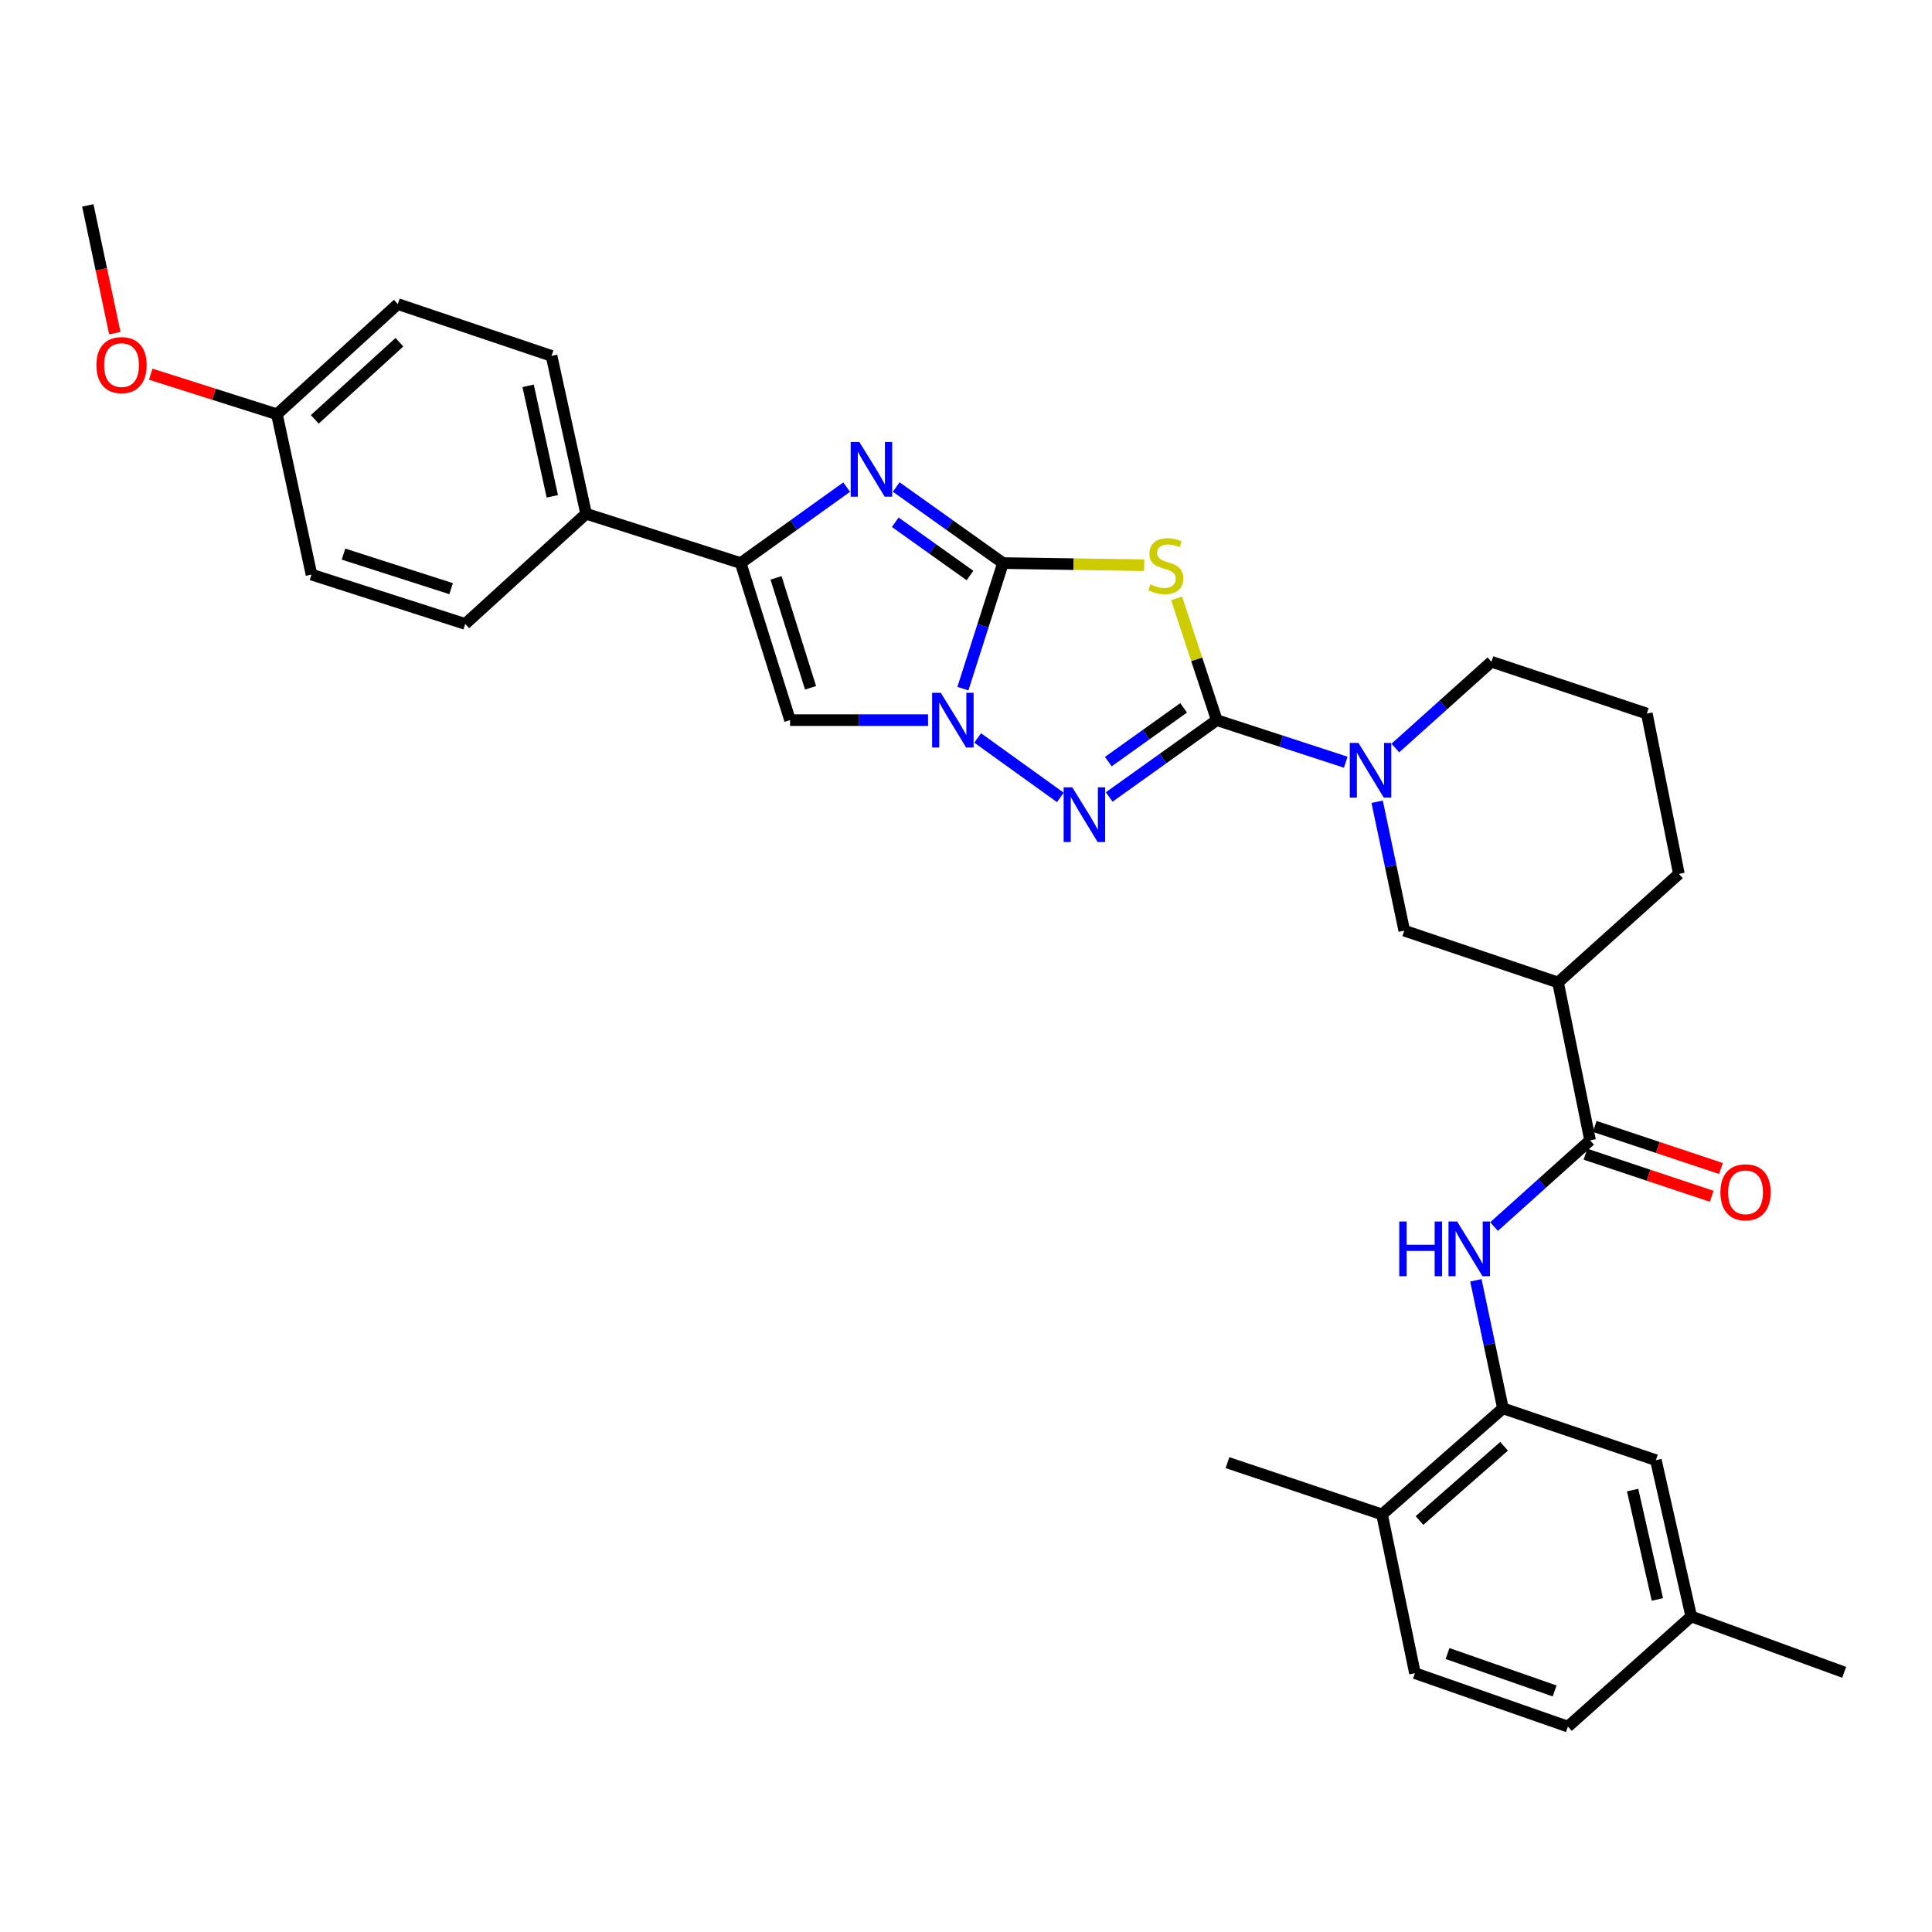 <?xml version='1.0' encoding='iso-8859-1'?>
<svg version='1.1' baseProfile='full'
              xmlns='http://www.w3.org/2000/svg'
                      xmlns:rdkit='http://www.rdkit.org/xml'
                      xmlns:xlink='http://www.w3.org/1999/xlink'
                  xml:space='preserve'
width='1000px' height='1000px' viewBox='0 0 1000 1000'>
<!-- END OF HEADER -->
<rect style='opacity:1.0;fill:#FFFFFF;stroke:none' width='1000' height='1000' x='0' y='0'> </rect>
<path class='bond-1' d='M 519.145,291.447 L 555.684,292.002' style='fill:none;fill-rule:evenodd;stroke:#000000;stroke-width:6px;stroke-linecap:butt;stroke-linejoin:miter;stroke-opacity:1' />
<path class='bond-1' d='M 555.684,292.002 L 592.223,292.557' style='fill:none;fill-rule:evenodd;stroke:#CCCC00;stroke-width:6px;stroke-linecap:butt;stroke-linejoin:miter;stroke-opacity:1' />
<path class='bond-2' d='M 519.145,291.447 L 508.771,323.947' style='fill:none;fill-rule:evenodd;stroke:#000000;stroke-width:6px;stroke-linecap:butt;stroke-linejoin:miter;stroke-opacity:1' />
<path class='bond-2' d='M 508.771,323.947 L 498.398,356.446' style='fill:none;fill-rule:evenodd;stroke:#0000FF;stroke-width:6px;stroke-linecap:butt;stroke-linejoin:miter;stroke-opacity:1' />
<path class='bond-4' d='M 519.145,291.447 L 491.514,271.762' style='fill:none;fill-rule:evenodd;stroke:#000000;stroke-width:6px;stroke-linecap:butt;stroke-linejoin:miter;stroke-opacity:1' />
<path class='bond-4' d='M 491.514,271.762 L 463.883,252.077' style='fill:none;fill-rule:evenodd;stroke:#0000FF;stroke-width:6px;stroke-linecap:butt;stroke-linejoin:miter;stroke-opacity:1' />
<path class='bond-4' d='M 502.062,297.884 L 482.721,284.104' style='fill:none;fill-rule:evenodd;stroke:#000000;stroke-width:6px;stroke-linecap:butt;stroke-linejoin:miter;stroke-opacity:1' />
<path class='bond-4' d='M 482.721,284.104 L 463.379,270.325' style='fill:none;fill-rule:evenodd;stroke:#0000FF;stroke-width:6px;stroke-linecap:butt;stroke-linejoin:miter;stroke-opacity:1' />
<path class='bond-0' d='M 629.803,372.74 L 619.408,341.226' style='fill:none;fill-rule:evenodd;stroke:#000000;stroke-width:6px;stroke-linecap:butt;stroke-linejoin:miter;stroke-opacity:1' />
<path class='bond-0' d='M 619.408,341.226 L 609.013,309.713' style='fill:none;fill-rule:evenodd;stroke:#CCCC00;stroke-width:6px;stroke-linecap:butt;stroke-linejoin:miter;stroke-opacity:1' />
<path class='bond-7' d='M 629.803,372.74 L 663.178,383.628' style='fill:none;fill-rule:evenodd;stroke:#000000;stroke-width:6px;stroke-linecap:butt;stroke-linejoin:miter;stroke-opacity:1' />
<path class='bond-7' d='M 663.178,383.628 L 696.554,394.517' style='fill:none;fill-rule:evenodd;stroke:#0000FF;stroke-width:6px;stroke-linecap:butt;stroke-linejoin:miter;stroke-opacity:1' />
<path class='bond-33' d='M 629.803,372.74 L 601.965,392.626' style='fill:none;fill-rule:evenodd;stroke:#000000;stroke-width:6px;stroke-linecap:butt;stroke-linejoin:miter;stroke-opacity:1' />
<path class='bond-33' d='M 601.965,392.626 L 574.126,412.511' style='fill:none;fill-rule:evenodd;stroke:#0000FF;stroke-width:6px;stroke-linecap:butt;stroke-linejoin:miter;stroke-opacity:1' />
<path class='bond-33' d='M 612.643,366.374 L 593.156,380.295' style='fill:none;fill-rule:evenodd;stroke:#000000;stroke-width:6px;stroke-linecap:butt;stroke-linejoin:miter;stroke-opacity:1' />
<path class='bond-33' d='M 593.156,380.295 L 573.669,394.215' style='fill:none;fill-rule:evenodd;stroke:#0000FF;stroke-width:6px;stroke-linecap:butt;stroke-linejoin:miter;stroke-opacity:1' />
<path class='bond-3' d='M 506.034,381.968 L 548.84,412.743' style='fill:none;fill-rule:evenodd;stroke:#0000FF;stroke-width:6px;stroke-linecap:butt;stroke-linejoin:miter;stroke-opacity:1' />
<path class='bond-6' d='M 480.35,372.74 L 444.633,372.74' style='fill:none;fill-rule:evenodd;stroke:#0000FF;stroke-width:6px;stroke-linecap:butt;stroke-linejoin:miter;stroke-opacity:1' />
<path class='bond-6' d='M 444.633,372.74 L 408.916,372.74' style='fill:none;fill-rule:evenodd;stroke:#000000;stroke-width:6px;stroke-linecap:butt;stroke-linejoin:miter;stroke-opacity:1' />
<path class='bond-5' d='M 438.231,252.128 L 410.806,271.787' style='fill:none;fill-rule:evenodd;stroke:#0000FF;stroke-width:6px;stroke-linecap:butt;stroke-linejoin:miter;stroke-opacity:1' />
<path class='bond-5' d='M 410.806,271.787 L 383.381,291.447' style='fill:none;fill-rule:evenodd;stroke:#000000;stroke-width:6px;stroke-linecap:butt;stroke-linejoin:miter;stroke-opacity:1' />
<path class='bond-13' d='M 383.381,291.447 L 303.368,265.921' style='fill:none;fill-rule:evenodd;stroke:#000000;stroke-width:6px;stroke-linecap:butt;stroke-linejoin:miter;stroke-opacity:1' />
<path class='bond-32' d='M 383.381,291.447 L 408.916,372.74' style='fill:none;fill-rule:evenodd;stroke:#000000;stroke-width:6px;stroke-linecap:butt;stroke-linejoin:miter;stroke-opacity:1' />
<path class='bond-32' d='M 401.669,299.099 L 419.543,356.005' style='fill:none;fill-rule:evenodd;stroke:#000000;stroke-width:6px;stroke-linecap:butt;stroke-linejoin:miter;stroke-opacity:1' />
<path class='bond-12' d='M 712.812,414.984 L 719.83,448.345' style='fill:none;fill-rule:evenodd;stroke:#0000FF;stroke-width:6px;stroke-linecap:butt;stroke-linejoin:miter;stroke-opacity:1' />
<path class='bond-12' d='M 719.83,448.345 L 726.848,481.706' style='fill:none;fill-rule:evenodd;stroke:#000000;stroke-width:6px;stroke-linecap:butt;stroke-linejoin:miter;stroke-opacity:1' />
<path class='bond-21' d='M 722.229,387.174 L 747.097,364.849' style='fill:none;fill-rule:evenodd;stroke:#0000FF;stroke-width:6px;stroke-linecap:butt;stroke-linejoin:miter;stroke-opacity:1' />
<path class='bond-21' d='M 747.097,364.849 L 771.965,342.524' style='fill:none;fill-rule:evenodd;stroke:#000000;stroke-width:6px;stroke-linecap:butt;stroke-linejoin:miter;stroke-opacity:1' />
<path class='bond-8' d='M 823.025,590.225 L 806.44,508.52' style='fill:none;fill-rule:evenodd;stroke:#000000;stroke-width:6px;stroke-linecap:butt;stroke-linejoin:miter;stroke-opacity:1' />
<path class='bond-10' d='M 823.025,590.225 L 798.17,612.548' style='fill:none;fill-rule:evenodd;stroke:#000000;stroke-width:6px;stroke-linecap:butt;stroke-linejoin:miter;stroke-opacity:1' />
<path class='bond-10' d='M 798.17,612.548 L 773.315,634.871' style='fill:none;fill-rule:evenodd;stroke:#0000FF;stroke-width:6px;stroke-linecap:butt;stroke-linejoin:miter;stroke-opacity:1' />
<path class='bond-15' d='M 820.629,597.414 L 853.299,608.305' style='fill:none;fill-rule:evenodd;stroke:#000000;stroke-width:6px;stroke-linecap:butt;stroke-linejoin:miter;stroke-opacity:1' />
<path class='bond-15' d='M 853.299,608.305 L 885.968,619.196' style='fill:none;fill-rule:evenodd;stroke:#FF0000;stroke-width:6px;stroke-linecap:butt;stroke-linejoin:miter;stroke-opacity:1' />
<path class='bond-15' d='M 825.422,583.037 L 858.091,593.928' style='fill:none;fill-rule:evenodd;stroke:#000000;stroke-width:6px;stroke-linecap:butt;stroke-linejoin:miter;stroke-opacity:1' />
<path class='bond-15' d='M 858.091,593.928 L 890.761,604.819' style='fill:none;fill-rule:evenodd;stroke:#FF0000;stroke-width:6px;stroke-linecap:butt;stroke-linejoin:miter;stroke-opacity:1' />
<path class='bond-9' d='M 806.44,508.52 L 726.848,481.706' style='fill:none;fill-rule:evenodd;stroke:#000000;stroke-width:6px;stroke-linecap:butt;stroke-linejoin:miter;stroke-opacity:1' />
<path class='bond-35' d='M 806.44,508.52 L 868.992,452.332' style='fill:none;fill-rule:evenodd;stroke:#000000;stroke-width:6px;stroke-linecap:butt;stroke-linejoin:miter;stroke-opacity:1' />
<path class='bond-11' d='M 763.91,662.674 L 770.914,695.818' style='fill:none;fill-rule:evenodd;stroke:#0000FF;stroke-width:6px;stroke-linecap:butt;stroke-linejoin:miter;stroke-opacity:1' />
<path class='bond-11' d='M 770.914,695.818 L 777.917,728.961' style='fill:none;fill-rule:evenodd;stroke:#000000;stroke-width:6px;stroke-linecap:butt;stroke-linejoin:miter;stroke-opacity:1' />
<path class='bond-14' d='M 777.917,728.961 L 715.339,783.869' style='fill:none;fill-rule:evenodd;stroke:#000000;stroke-width:6px;stroke-linecap:butt;stroke-linejoin:miter;stroke-opacity:1' />
<path class='bond-14' d='M 778.525,748.588 L 734.72,787.023' style='fill:none;fill-rule:evenodd;stroke:#000000;stroke-width:6px;stroke-linecap:butt;stroke-linejoin:miter;stroke-opacity:1' />
<path class='bond-16' d='M 777.917,728.961 L 857.08,755.783' style='fill:none;fill-rule:evenodd;stroke:#000000;stroke-width:6px;stroke-linecap:butt;stroke-linejoin:miter;stroke-opacity:1' />
<path class='bond-17' d='M 303.368,265.921 L 285.478,184.207' style='fill:none;fill-rule:evenodd;stroke:#000000;stroke-width:6px;stroke-linecap:butt;stroke-linejoin:miter;stroke-opacity:1' />
<path class='bond-17' d='M 285.881,256.904 L 273.358,199.705' style='fill:none;fill-rule:evenodd;stroke:#000000;stroke-width:6px;stroke-linecap:butt;stroke-linejoin:miter;stroke-opacity:1' />
<path class='bond-18' d='M 303.368,265.921 L 240.807,322.95' style='fill:none;fill-rule:evenodd;stroke:#000000;stroke-width:6px;stroke-linecap:butt;stroke-linejoin:miter;stroke-opacity:1' />
<path class='bond-19' d='M 715.339,783.869 L 732.37,866.029' style='fill:none;fill-rule:evenodd;stroke:#000000;stroke-width:6px;stroke-linecap:butt;stroke-linejoin:miter;stroke-opacity:1' />
<path class='bond-29' d='M 715.339,783.869 L 635.342,757.063' style='fill:none;fill-rule:evenodd;stroke:#000000;stroke-width:6px;stroke-linecap:butt;stroke-linejoin:miter;stroke-opacity:1' />
<path class='bond-20' d='M 857.08,755.783 L 875.382,836.664' style='fill:none;fill-rule:evenodd;stroke:#000000;stroke-width:6px;stroke-linecap:butt;stroke-linejoin:miter;stroke-opacity:1' />
<path class='bond-20' d='M 845.045,771.26 L 857.857,827.876' style='fill:none;fill-rule:evenodd;stroke:#000000;stroke-width:6px;stroke-linecap:butt;stroke-linejoin:miter;stroke-opacity:1' />
<path class='bond-24' d='M 285.478,184.207 L 205.911,157.384' style='fill:none;fill-rule:evenodd;stroke:#000000;stroke-width:6px;stroke-linecap:butt;stroke-linejoin:miter;stroke-opacity:1' />
<path class='bond-25' d='M 240.807,322.95 L 161.223,297.399' style='fill:none;fill-rule:evenodd;stroke:#000000;stroke-width:6px;stroke-linecap:butt;stroke-linejoin:miter;stroke-opacity:1' />
<path class='bond-25' d='M 233.502,304.689 L 177.793,286.803' style='fill:none;fill-rule:evenodd;stroke:#000000;stroke-width:6px;stroke-linecap:butt;stroke-linejoin:miter;stroke-opacity:1' />
<path class='bond-36' d='M 732.37,866.029 L 811.55,893.685' style='fill:none;fill-rule:evenodd;stroke:#000000;stroke-width:6px;stroke-linecap:butt;stroke-linejoin:miter;stroke-opacity:1' />
<path class='bond-36' d='M 749.244,855.871 L 804.67,875.23' style='fill:none;fill-rule:evenodd;stroke:#000000;stroke-width:6px;stroke-linecap:butt;stroke-linejoin:miter;stroke-opacity:1' />
<path class='bond-23' d='M 875.382,836.664 L 811.55,893.685' style='fill:none;fill-rule:evenodd;stroke:#000000;stroke-width:6px;stroke-linecap:butt;stroke-linejoin:miter;stroke-opacity:1' />
<path class='bond-30' d='M 875.382,836.664 L 954.545,865.6' style='fill:none;fill-rule:evenodd;stroke:#000000;stroke-width:6px;stroke-linecap:butt;stroke-linejoin:miter;stroke-opacity:1' />
<path class='bond-28' d='M 771.965,342.524 L 852.399,369.347' style='fill:none;fill-rule:evenodd;stroke:#000000;stroke-width:6px;stroke-linecap:butt;stroke-linejoin:miter;stroke-opacity:1' />
<path class='bond-22' d='M 143.333,214.414 L 161.223,297.399' style='fill:none;fill-rule:evenodd;stroke:#000000;stroke-width:6px;stroke-linecap:butt;stroke-linejoin:miter;stroke-opacity:1' />
<path class='bond-27' d='M 143.333,214.414 L 110.675,204.048' style='fill:none;fill-rule:evenodd;stroke:#000000;stroke-width:6px;stroke-linecap:butt;stroke-linejoin:miter;stroke-opacity:1' />
<path class='bond-27' d='M 110.675,204.048 L 78.016,193.683' style='fill:none;fill-rule:evenodd;stroke:#FF0000;stroke-width:6px;stroke-linecap:butt;stroke-linejoin:miter;stroke-opacity:1' />
<path class='bond-34' d='M 143.333,214.414 L 205.911,157.384' style='fill:none;fill-rule:evenodd;stroke:#000000;stroke-width:6px;stroke-linecap:butt;stroke-linejoin:miter;stroke-opacity:1' />
<path class='bond-34' d='M 162.927,217.06 L 206.731,177.139' style='fill:none;fill-rule:evenodd;stroke:#000000;stroke-width:6px;stroke-linecap:butt;stroke-linejoin:miter;stroke-opacity:1' />
<path class='bond-26' d='M 868.992,452.332 L 852.399,369.347' style='fill:none;fill-rule:evenodd;stroke:#000000;stroke-width:6px;stroke-linecap:butt;stroke-linejoin:miter;stroke-opacity:1' />
<path class='bond-31' d='M 59.434,172.458 L 52.444,139.386' style='fill:none;fill-rule:evenodd;stroke:#FF0000;stroke-width:6px;stroke-linecap:butt;stroke-linejoin:miter;stroke-opacity:1' />
<path class='bond-31' d='M 52.444,139.386 L 45.455,106.315' style='fill:none;fill-rule:evenodd;stroke:#000000;stroke-width:6px;stroke-linecap:butt;stroke-linejoin:miter;stroke-opacity:1' />
<path  class='atom-2' d='M 595.409 302.446
Q 595.729 302.566, 597.049 303.126
Q 598.369 303.686, 599.809 304.046
Q 601.289 304.366, 602.729 304.366
Q 605.409 304.366, 606.969 303.086
Q 608.529 301.766, 608.529 299.486
Q 608.529 297.926, 607.729 296.966
Q 606.969 296.006, 605.769 295.486
Q 604.569 294.966, 602.569 294.366
Q 600.049 293.606, 598.529 292.886
Q 597.049 292.166, 595.969 290.646
Q 594.929 289.126, 594.929 286.566
Q 594.929 283.006, 597.329 280.806
Q 599.769 278.606, 604.569 278.606
Q 607.849 278.606, 611.569 280.166
L 610.649 283.246
Q 607.249 281.846, 604.689 281.846
Q 601.929 281.846, 600.409 283.006
Q 598.889 284.126, 598.929 286.086
Q 598.929 287.606, 599.689 288.526
Q 600.489 289.446, 601.609 289.966
Q 602.769 290.486, 604.689 291.086
Q 607.249 291.886, 608.769 292.686
Q 610.289 293.486, 611.369 295.126
Q 612.489 296.726, 612.489 299.486
Q 612.489 303.406, 609.849 305.526
Q 607.249 307.606, 602.889 307.606
Q 600.369 307.606, 598.449 307.046
Q 596.569 306.526, 594.329 305.606
L 595.409 302.446
' fill='#CCCC00'/>
<path  class='atom-3' d='M 486.938 358.58
L 496.218 373.58
Q 497.138 375.06, 498.618 377.74
Q 500.098 380.42, 500.178 380.58
L 500.178 358.58
L 503.938 358.58
L 503.938 386.9
L 500.058 386.9
L 490.098 370.5
Q 488.938 368.58, 487.698 366.38
Q 486.498 364.18, 486.138 363.5
L 486.138 386.9
L 482.458 386.9
L 482.458 358.58
L 486.938 358.58
' fill='#0000FF'/>
<path  class='atom-4' d='M 555.021 407.527
L 564.301 422.527
Q 565.221 424.007, 566.701 426.687
Q 568.181 429.367, 568.261 429.527
L 568.261 407.527
L 572.021 407.527
L 572.021 435.847
L 568.141 435.847
L 558.181 419.447
Q 557.021 417.527, 555.781 415.327
Q 554.581 413.127, 554.221 412.447
L 554.221 435.847
L 550.541 435.847
L 550.541 407.527
L 555.021 407.527
' fill='#0000FF'/>
<path  class='atom-5' d='M 444.792 228.777
L 454.072 243.777
Q 454.992 245.257, 456.472 247.937
Q 457.952 250.617, 458.032 250.777
L 458.032 228.777
L 461.792 228.777
L 461.792 257.097
L 457.912 257.097
L 447.952 240.697
Q 446.792 238.777, 445.552 236.577
Q 444.352 234.377, 443.992 233.697
L 443.992 257.097
L 440.312 257.097
L 440.312 228.777
L 444.792 228.777
' fill='#0000FF'/>
<path  class='atom-8' d='M 703.127 384.544
L 712.407 399.544
Q 713.327 401.024, 714.807 403.704
Q 716.287 406.384, 716.367 406.544
L 716.367 384.544
L 720.127 384.544
L 720.127 412.864
L 716.247 412.864
L 706.287 396.464
Q 705.127 394.544, 703.887 392.344
Q 702.687 390.144, 702.327 389.464
L 702.327 412.864
L 698.647 412.864
L 698.647 384.544
L 703.127 384.544
' fill='#0000FF'/>
<path  class='atom-11' d='M 724.253 632.245
L 728.093 632.245
L 728.093 644.285
L 742.573 644.285
L 742.573 632.245
L 746.413 632.245
L 746.413 660.565
L 742.573 660.565
L 742.573 647.485
L 728.093 647.485
L 728.093 660.565
L 724.253 660.565
L 724.253 632.245
' fill='#0000FF'/>
<path  class='atom-11' d='M 754.213 632.245
L 763.493 647.245
Q 764.413 648.725, 765.893 651.405
Q 767.373 654.085, 767.453 654.245
L 767.453 632.245
L 771.213 632.245
L 771.213 660.565
L 767.333 660.565
L 757.373 644.165
Q 756.213 642.245, 754.973 640.045
Q 753.773 637.845, 753.413 637.165
L 753.413 660.565
L 749.733 660.565
L 749.733 632.245
L 754.213 632.245
' fill='#0000FF'/>
<path  class='atom-16' d='M 890.485 617.128
Q 890.485 610.328, 893.845 606.528
Q 897.205 602.728, 903.485 602.728
Q 909.765 602.728, 913.125 606.528
Q 916.485 610.328, 916.485 617.128
Q 916.485 624.008, 913.085 627.928
Q 909.685 631.808, 903.485 631.808
Q 897.245 631.808, 893.845 627.928
Q 890.485 624.048, 890.485 617.128
M 903.485 628.608
Q 907.805 628.608, 910.125 625.728
Q 912.485 622.808, 912.485 617.128
Q 912.485 611.568, 910.125 608.768
Q 907.805 605.928, 903.485 605.928
Q 899.165 605.928, 896.805 608.728
Q 894.485 611.528, 894.485 617.128
Q 894.485 622.848, 896.805 625.728
Q 899.165 628.608, 903.485 628.608
' fill='#FF0000'/>
<path  class='atom-28' d='M 49.907 188.968
Q 49.907 182.168, 53.267 178.368
Q 56.627 174.568, 62.907 174.568
Q 69.187 174.568, 72.547 178.368
Q 75.907 182.168, 75.907 188.968
Q 75.907 195.848, 72.507 199.768
Q 69.107 203.648, 62.907 203.648
Q 56.667 203.648, 53.267 199.768
Q 49.907 195.888, 49.907 188.968
M 62.907 200.448
Q 67.227 200.448, 69.547 197.568
Q 71.907 194.648, 71.907 188.968
Q 71.907 183.408, 69.547 180.608
Q 67.227 177.768, 62.907 177.768
Q 58.587 177.768, 56.227 180.568
Q 53.907 183.368, 53.907 188.968
Q 53.907 194.688, 56.227 197.568
Q 58.587 200.448, 62.907 200.448
' fill='#FF0000'/>
</svg>
